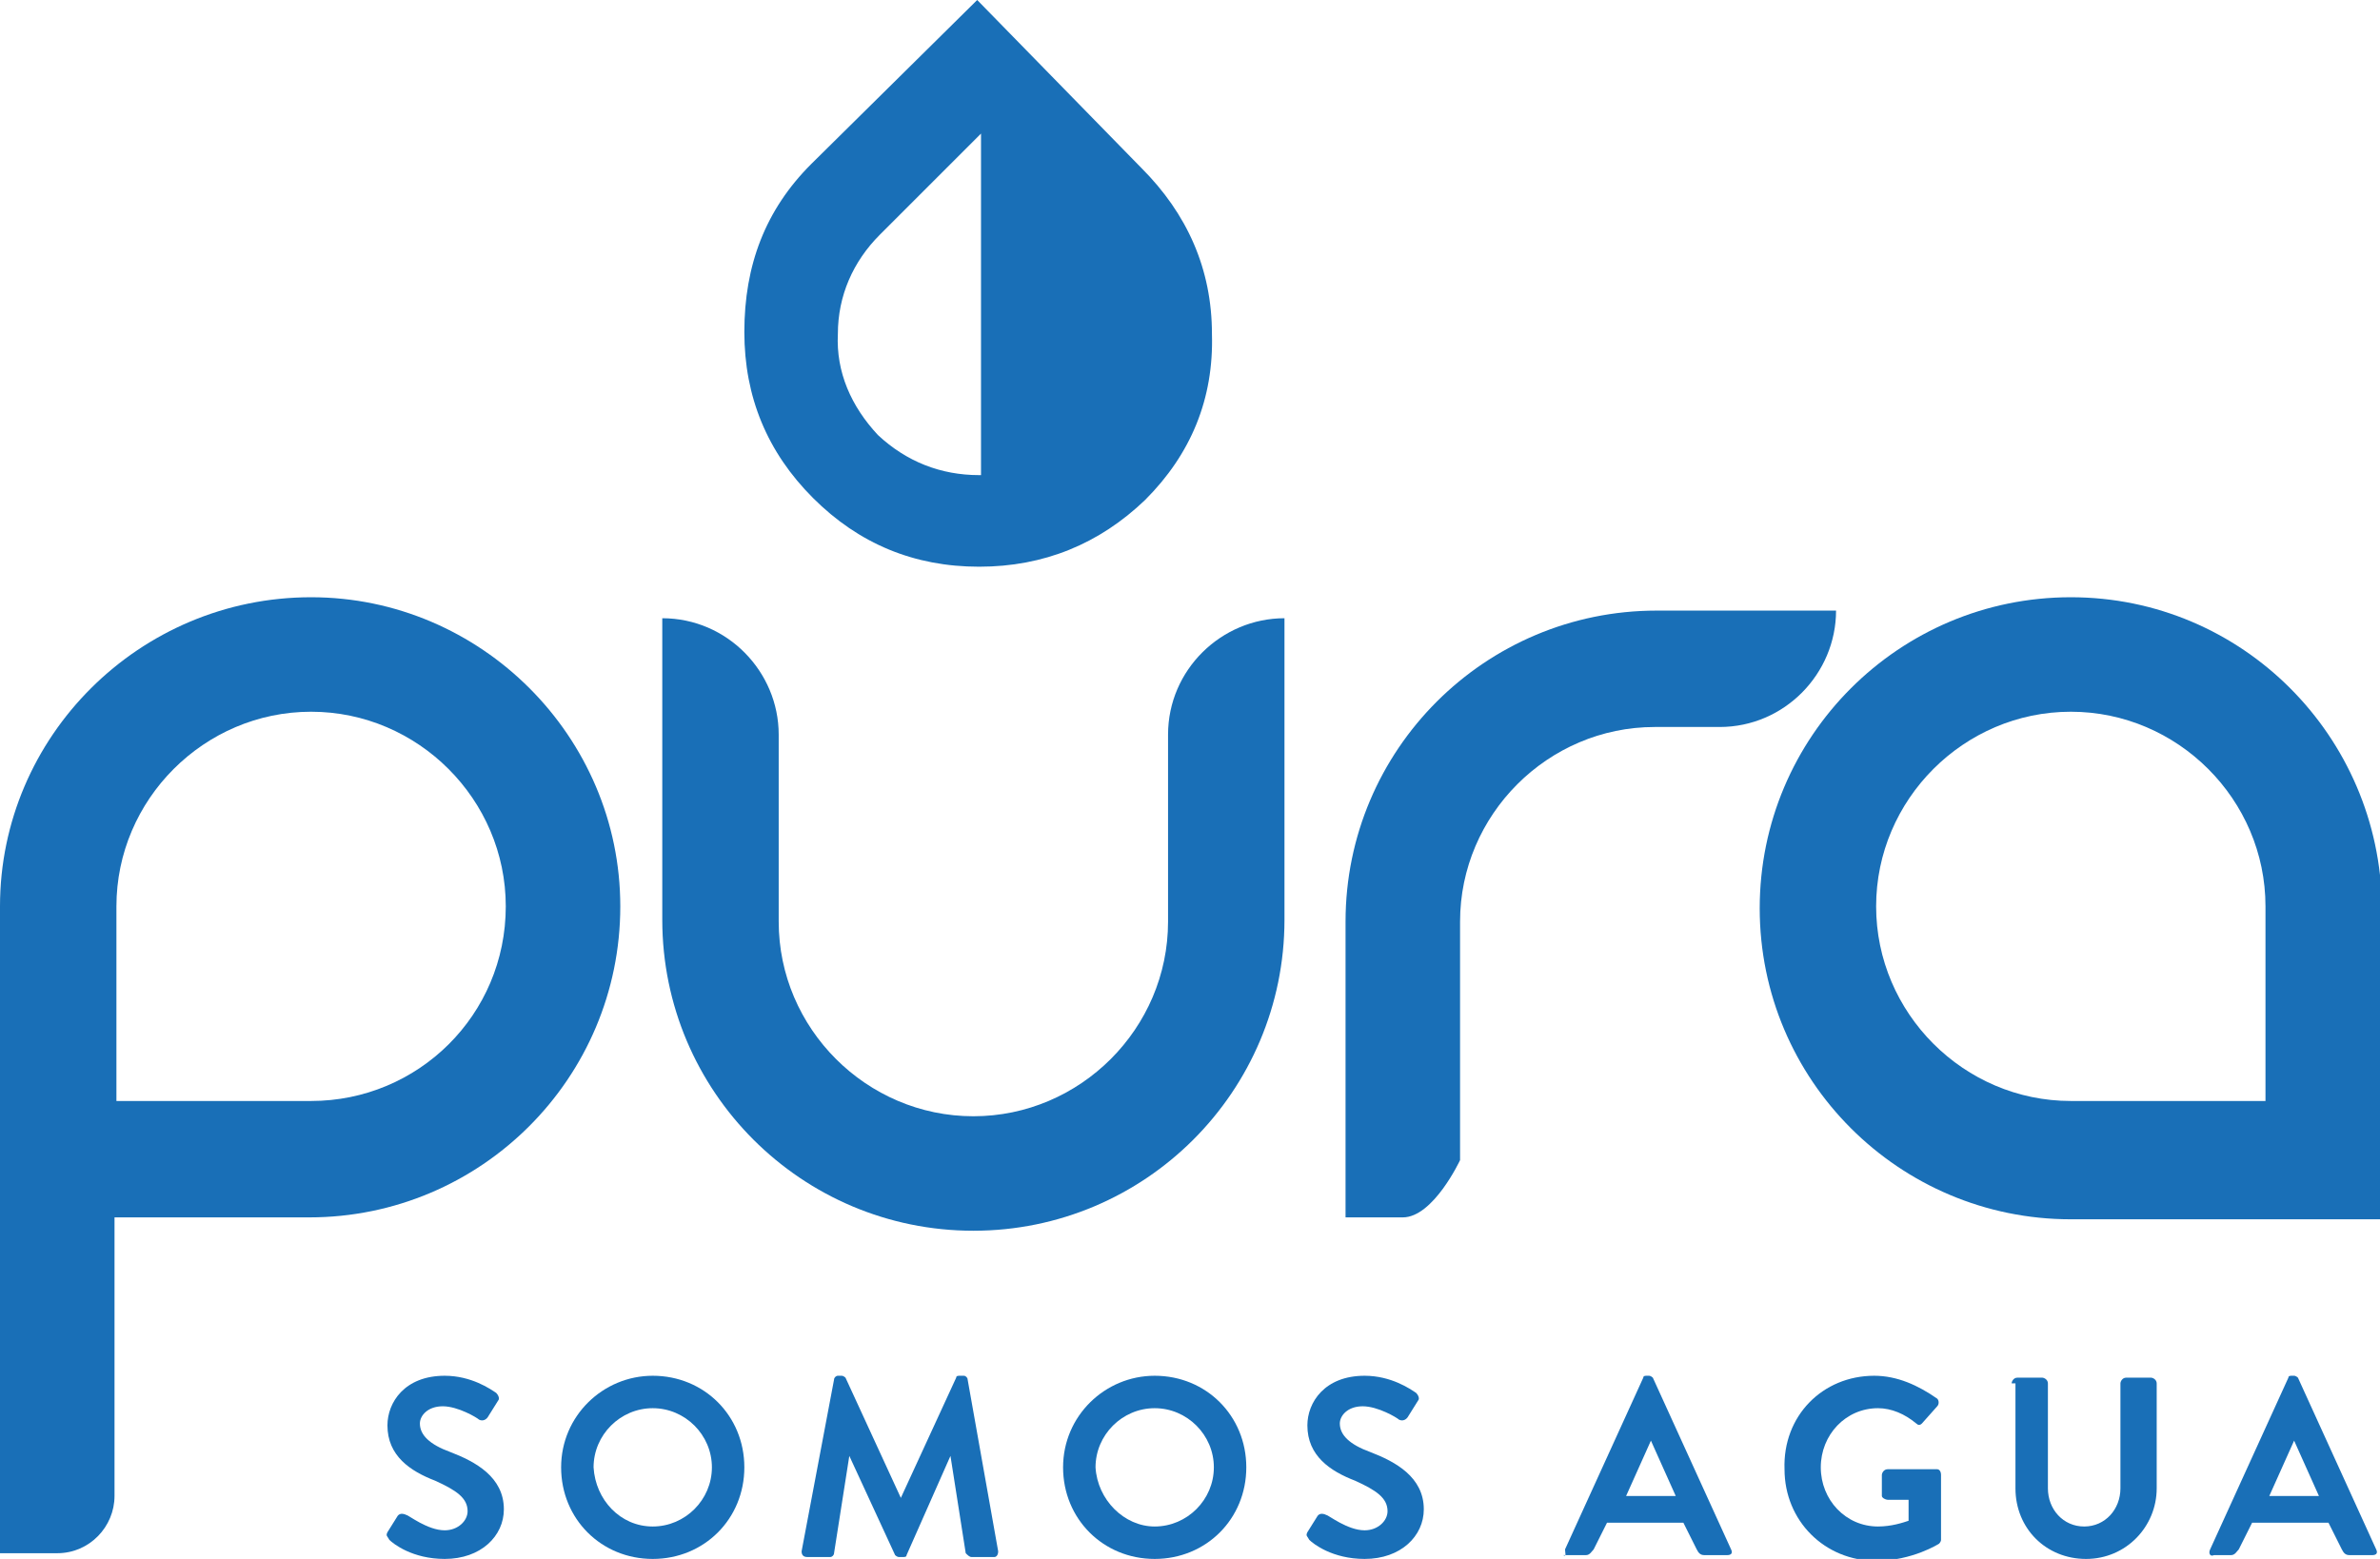 <?xml version="1.0" encoding="UTF-8"?>
<!-- Generator: Adobe Illustrator 21.0.2, SVG Export Plug-In . SVG Version: 6.00 Build 0)  -->
<svg xmlns="http://www.w3.org/2000/svg" xmlns:xlink="http://www.w3.org/1999/xlink" version="1.1" id="Layer_1" x="0px" y="0px" viewBox="0 0 124.7 81.7" style="enable-background:new 0 0 124.7 81.7;" xml:space="preserve">
<style type="text/css">
	.st0{fill:#196fb7;}
</style>
<g>
	<g>
		<path class="st0" d="M20.3,80.3l0.5-0.8c0.1-0.2,0.3-0.2,0.5-0.1c0.1,0,1.1,0.8,2,0.8c0.7,0,1.2-0.5,1.2-1c0-0.7-0.6-1.1-1.7-1.6    c-1.3-0.5-2.5-1.3-2.5-2.9c0-1.2,0.9-2.6,3-2.6c1.4,0,2.4,0.7,2.7,0.9c0.1,0.1,0.2,0.3,0.1,0.4l-0.5,0.8c-0.1,0.2-0.3,0.3-0.5,0.2    c-0.1-0.1-1.1-0.7-1.9-0.7c-0.8,0-1.2,0.5-1.2,0.9c0,0.6,0.5,1.1,1.6,1.5c1.3,0.5,2.8,1.3,2.8,3c0,1.4-1.2,2.6-3.1,2.6    c-1.7,0-2.7-0.8-2.9-1C20.3,80.5,20.2,80.5,20.3,80.3z"></path>
		<path class="st0" d="M34.2,72.1c2.7,0,4.8,2.1,4.8,4.8c0,2.7-2.1,4.8-4.8,4.8s-4.8-2.1-4.8-4.8C29.4,74.2,31.6,72.1,34.2,72.1z     M34.2,80c1.7,0,3.1-1.4,3.1-3.1c0-1.7-1.4-3.1-3.1-3.1s-3.1,1.4-3.1,3.1C31.2,78.6,32.5,80,34.2,80z"></path>
		<path class="st0" d="M43.7,72.3c0-0.1,0.1-0.2,0.2-0.2h0.2c0.1,0,0.2,0.1,0.2,0.1l2.9,6.3c0,0,0,0,0,0l2.9-6.3    c0-0.1,0.1-0.1,0.2-0.1h0.2c0.1,0,0.2,0.1,0.2,0.2l1.6,9c0,0.2-0.1,0.3-0.2,0.3h-1.2c-0.1,0-0.2-0.1-0.3-0.2l-0.8-5.1c0,0,0,0,0,0    l-2.3,5.2c0,0.1-0.1,0.1-0.2,0.1h-0.2c-0.1,0-0.2-0.1-0.2-0.1l-2.4-5.2c0,0,0,0,0,0l-0.8,5.1c0,0.1-0.1,0.2-0.2,0.2h-1.2    c-0.2,0-0.3-0.1-0.3-0.3L43.7,72.3z"></path>
		<path class="st0" d="M60.5,72.1c2.7,0,4.8,2.1,4.8,4.8c0,2.7-2.1,4.8-4.8,4.8s-4.8-2.1-4.8-4.8C55.7,74.2,57.9,72.1,60.5,72.1z     M60.5,80c1.7,0,3.1-1.4,3.1-3.1c0-1.7-1.4-3.1-3.1-3.1s-3.1,1.4-3.1,3.1C57.5,78.6,58.9,80,60.5,80z"></path>
		<path class="st0" d="M68.5,80.3l0.5-0.8c0.1-0.2,0.3-0.2,0.5-0.1c0.1,0,1.1,0.8,2,0.8c0.7,0,1.2-0.5,1.2-1c0-0.7-0.6-1.1-1.7-1.6    c-1.3-0.5-2.5-1.3-2.5-2.9c0-1.2,0.9-2.6,3-2.6c1.4,0,2.4,0.7,2.7,0.9c0.1,0.1,0.2,0.3,0.1,0.4l-0.5,0.8c-0.1,0.2-0.3,0.3-0.5,0.2    c-0.1-0.1-1.1-0.7-1.9-0.7c-0.8,0-1.2,0.5-1.2,0.9c0,0.6,0.5,1.1,1.6,1.5c1.3,0.5,2.8,1.3,2.8,3c0,1.4-1.2,2.6-3.1,2.6    c-1.7,0-2.7-0.8-2.9-1C68.5,80.5,68.4,80.5,68.5,80.3z"></path>
		<path class="st0" d="M82,81.2l4.1-9c0-0.1,0.1-0.1,0.2-0.1h0.1c0.1,0,0.2,0.1,0.2,0.1l4.1,9c0.1,0.2,0,0.3-0.2,0.3h-1.2    c-0.2,0-0.3-0.1-0.4-0.3l-0.7-1.4h-4l-0.7,1.4c-0.1,0.1-0.2,0.3-0.4,0.3h-1.2C82.1,81.6,82,81.4,82,81.2z M87.8,78.4l-1.3-2.9h0    l-1.3,2.9H87.8z"></path>
		<path class="st0" d="M98.2,72.1c1.2,0,2.3,0.5,3.3,1.2c0.1,0.1,0.1,0.3,0,0.4l-0.8,0.9c-0.1,0.1-0.2,0.1-0.3,0    c-0.6-0.5-1.3-0.8-2-0.8c-1.7,0-3,1.4-3,3.1c0,1.7,1.3,3.1,3,3.1c0.7,0,1.3-0.2,1.6-0.3v-1.1h-1.1c-0.1,0-0.3-0.1-0.3-0.2v-1.1    c0-0.1,0.1-0.3,0.3-0.3h2.6c0.1,0,0.2,0.1,0.2,0.3v3.4c0,0.1-0.1,0.2-0.1,0.2c0,0-1.4,0.9-3.3,0.9c-2.7,0-4.8-2.1-4.8-4.8    C93.4,74.2,95.5,72.1,98.2,72.1z"></path>
		<path class="st0" d="M105.4,72.5c0-0.1,0.1-0.3,0.3-0.3h1.3c0.1,0,0.3,0.1,0.3,0.3v5.5c0,1.1,0.8,2,1.9,2s1.9-0.9,1.9-2v-5.5    c0-0.1,0.1-0.3,0.3-0.3h1.3c0.1,0,0.3,0.1,0.3,0.3V78c0,2-1.6,3.7-3.7,3.7c-2.1,0-3.7-1.6-3.7-3.7V72.5z"></path>
		<path class="st0" d="M115.8,81.2l4.1-9c0-0.1,0.1-0.1,0.2-0.1h0.1c0.1,0,0.2,0.1,0.2,0.1l4.1,9c0.1,0.2,0,0.3-0.2,0.3h-1.2    c-0.2,0-0.3-0.1-0.4-0.3l-0.7-1.4h-4l-0.7,1.4c-0.1,0.1-0.2,0.3-0.4,0.3H116C115.8,81.6,115.7,81.4,115.8,81.2z M121.5,78.4    l-1.3-2.9h0l-1.3,2.9H121.5z"></path>
	</g>
	<g>
		<g>
			<path class="st0" d="M42.5,8.6C40.1,11,39,13.9,39,17.4c0,3.4,1.2,6.3,3.6,8.7c2.4,2.4,5.3,3.6,8.7,3.6c3.4,0,6.3-1.2,8.7-3.5     c2.4-2.4,3.6-5.3,3.5-8.7c0-3.4-1.3-6.3-3.7-8.7L51.2,0L42.5,8.6z M43.9,17.5c0-2,0.8-3.8,2.2-5.2l5.3-5.3v17.9h-0.1     c-2,0-3.8-0.7-5.3-2.1C44.6,21.3,43.8,19.5,43.9,17.5"></path>
			<path class="st0" d="M16.3,31.3C7.3,31.3,0,38.6,0,47.5v33.9h3c1.7,0,3-1.4,3-3V63.8h10.2c9,0,16.3-7.3,16.3-16.3     C32.5,38.6,25.2,31.3,16.3,31.3 M16.3,57.7H6.1V47.5c0-5.6,4.6-10.2,10.2-10.2c5.6,0,10.2,4.6,10.2,10.2     C26.5,53.2,21.9,57.7,16.3,57.7"></path>
			<path class="st0" d="M108.5,31.3c-9,0-16.3,7.3-16.3,16.3c0,9,7.3,16.3,16.3,16.3h16.3V47.5C124.7,38.6,117.5,31.3,108.5,31.3      M118.7,57.7h-10.2c-5.6,0-10.2-4.6-10.2-10.2c0-5.6,4.6-10.2,10.2-10.2c5.6,0,10.2,4.6,10.2,10.2V57.7z"></path>
			<path class="st0" d="M86.7,38.1c-5.6,0-10.2,4.6-10.2,10.2v12.5c0,0-1.4,3-3,3h-3V48.3c0-9,7.3-16.3,16.3-16.3h9.4     c0,3.3-2.7,6.1-6.1,6.1H86.7z"></path>
			<path class="st0" d="M61.2,38.5v9.8c0,5.6-4.6,10.2-10.2,10.2c-5.6,0-10.2-4.6-10.2-10.2v-9.8c0-3.3-2.7-6.1-6.1-6.1v15.8     c0,9,7.3,16.3,16.3,16.3c9,0,16.3-7.3,16.3-16.3V32.4C64,32.4,61.2,35.1,61.2,38.5"></path>
		</g>
	</g>
</g>
</svg>

